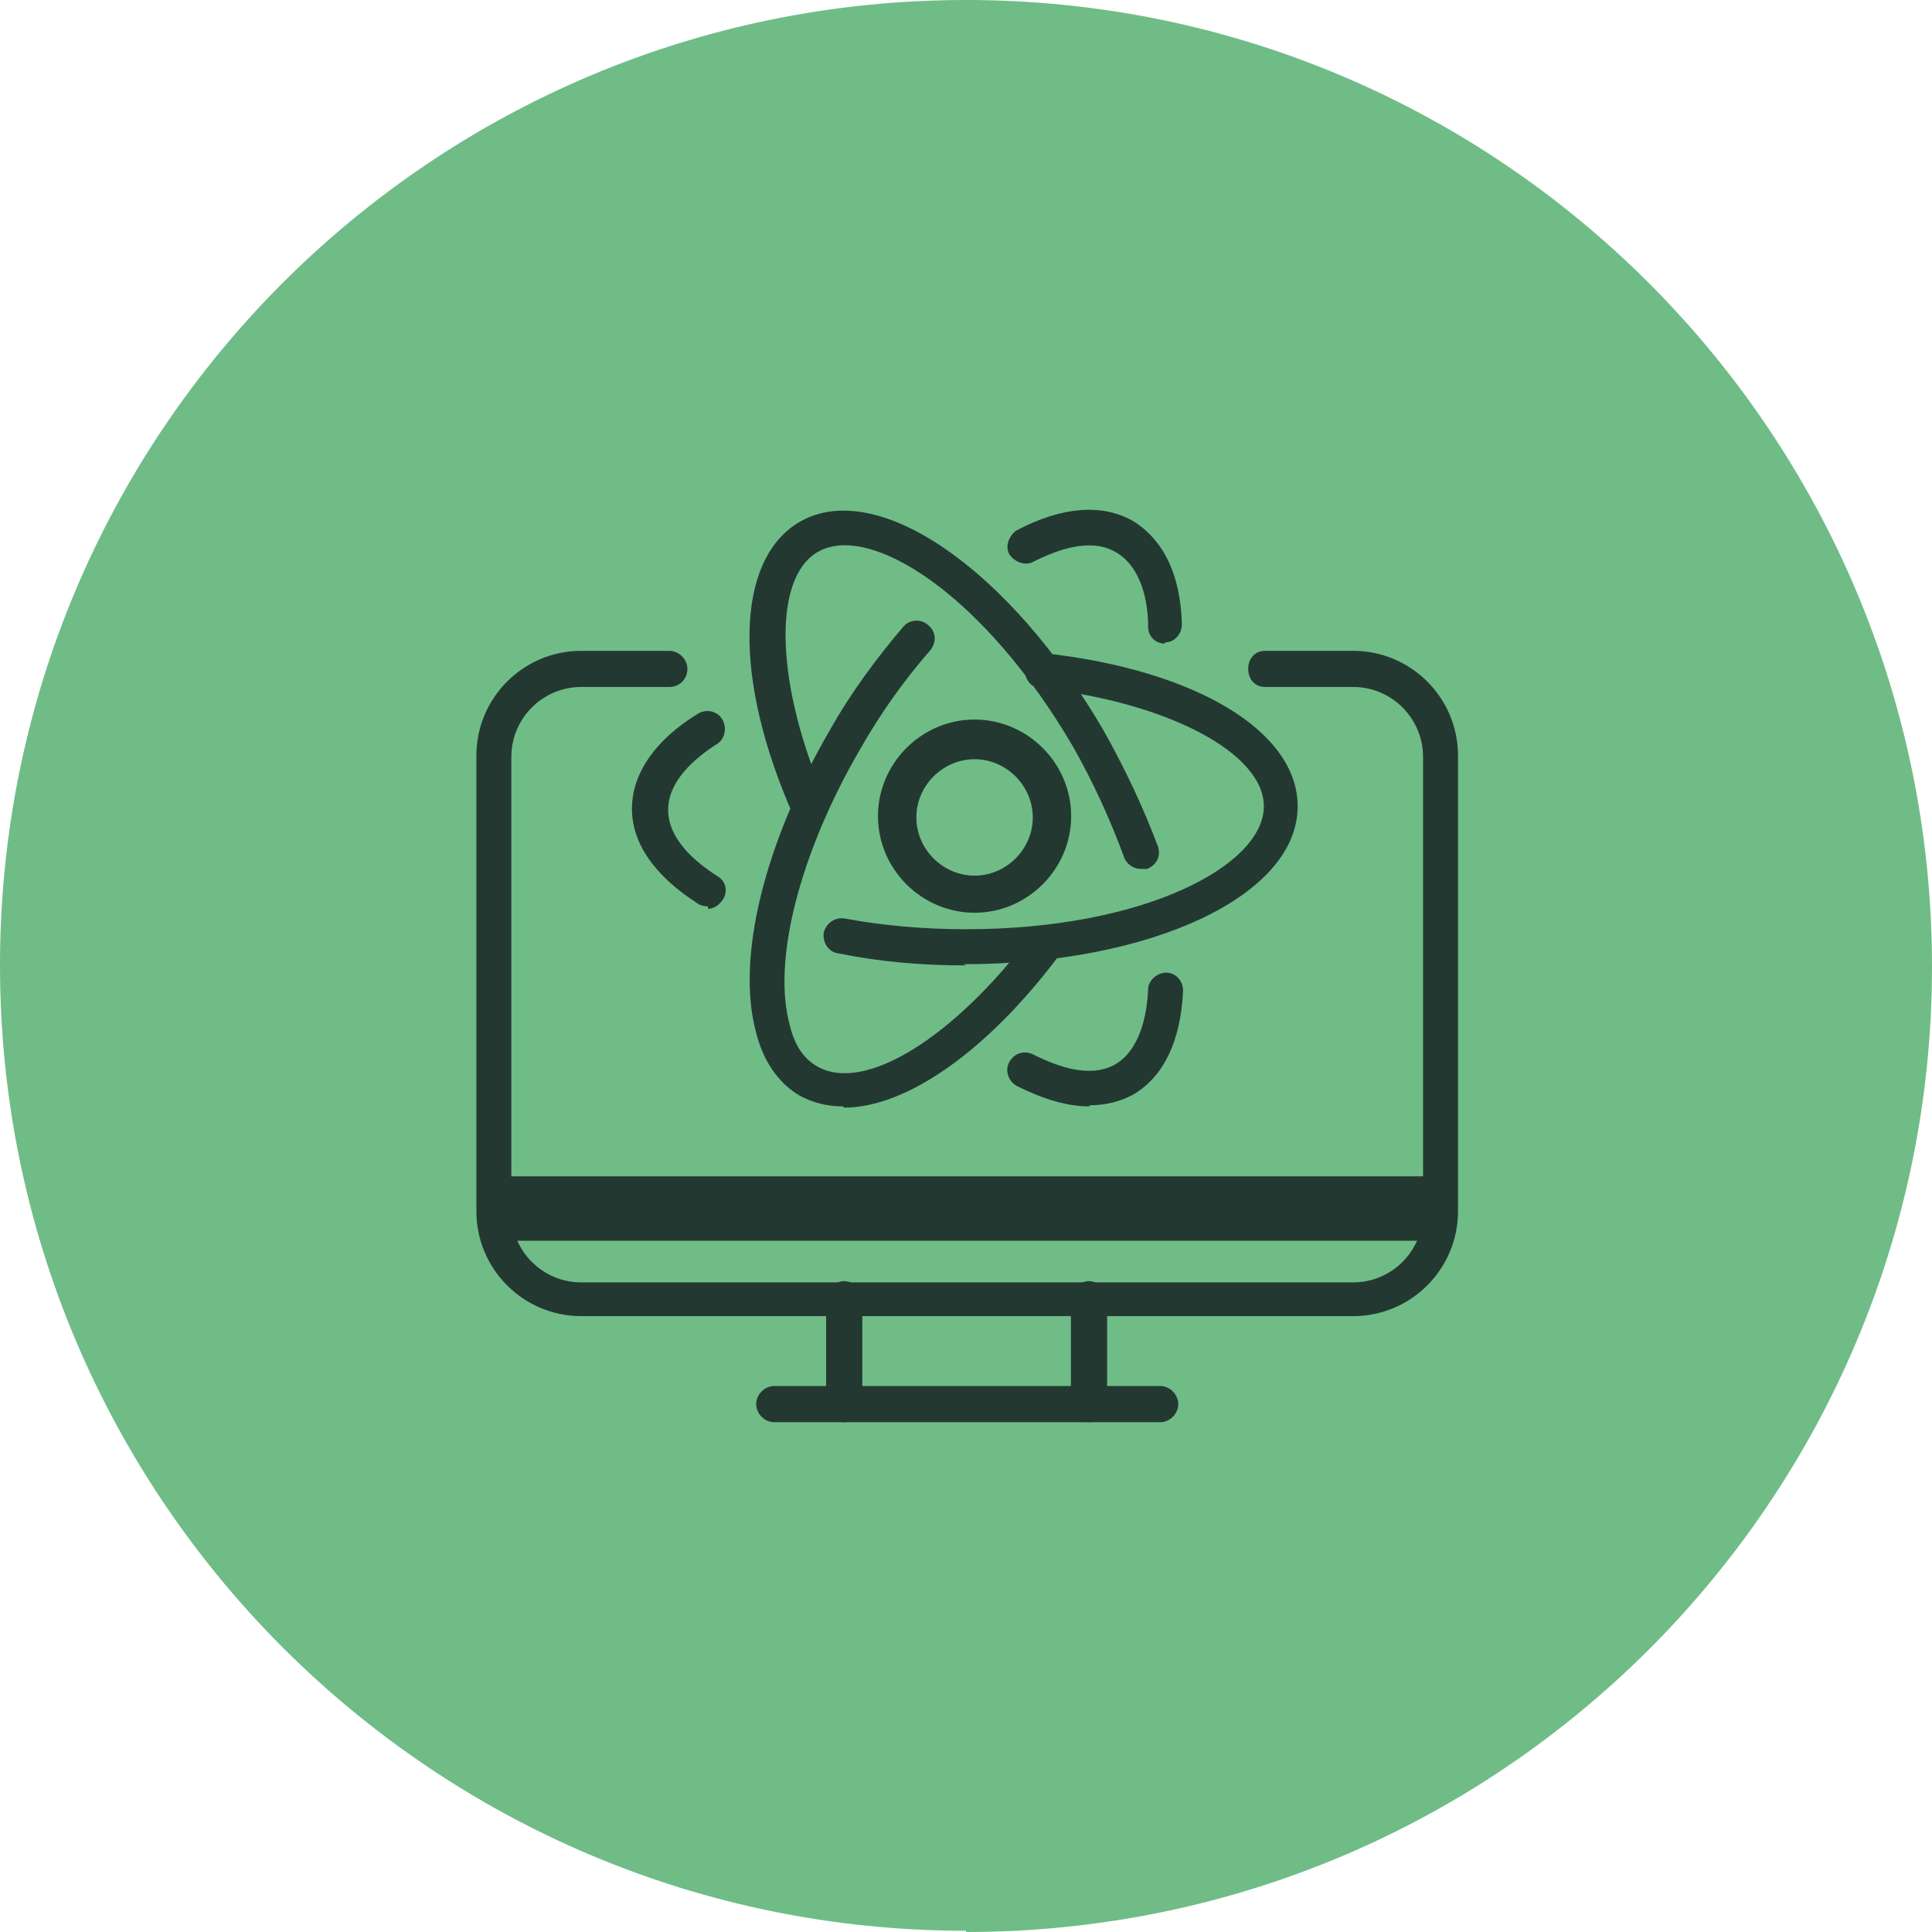 <?xml version="1.0" encoding="UTF-8"?>
<svg width="30px" height="30px" viewBox="0 0 30 30" version="1.1" xmlns="http://www.w3.org/2000/svg" xmlns:xlink="http://www.w3.org/1999/xlink">
    <title>HEOR</title>
    <g id="Internal-pages" stroke="none" stroke-width="1" fill="none" fill-rule="evenodd">
        <g id="HEOR" fill-rule="nonzero">
            <path d="M15,30 C23.296,30 30,23.281 30,15.009 C30,6.737 23.296,0 15,0 C6.704,0 0,6.719 0,14.991 C0,23.263 6.723,29.981 15,29.981" id="Path" fill="#6FBC87"></path>
            <path d="M13.109,22.084 C12.959,22.084 12.828,21.953 12.828,21.803 L12.828,20.175 C12.828,20.025 12.959,19.894 13.109,19.894 C13.258,19.894 13.39,20.025 13.39,20.175 L13.39,21.803 C13.39,21.953 13.258,22.084 13.109,22.084" id="Path" fill="#243832"></path>
            <path d="M18.015,22.084 L12.022,22.084 C11.873,22.084 11.742,21.953 11.742,21.803 C11.742,21.653 11.873,21.522 12.022,21.522 L18.015,21.522 C18.165,21.522 18.296,21.653 18.296,21.803 C18.296,21.953 18.165,22.084 18.015,22.084" id="Path" fill="#243832"></path>
            <path d="M16.91,22.084 C16.76,22.084 16.629,21.953 16.629,21.803 L16.629,20.175 C16.629,20.025 16.76,19.894 16.91,19.894 C17.06,19.894 17.191,20.025 17.191,20.175 L17.191,21.803 C17.191,21.953 17.06,22.084 16.91,22.084" id="Path" fill="#243832"></path>
            <rect id="Rectangle" fill="#243832" x="7.64" y="18.266" width="14.719" height="1"></rect>
            <path d="M21.011,20.437 L9.026,20.437 C8.127,20.437 7.397,19.707 7.397,18.808 L7.397,11.734 C7.397,10.836 8.127,10.106 9.026,10.106 L10.393,10.106 C10.543,10.106 10.674,10.237 10.674,10.387 C10.674,10.536 10.562,10.667 10.393,10.667 L9.026,10.667 C8.427,10.667 7.94,11.154 7.94,11.753 L7.94,18.827 C7.94,19.426 8.427,19.913 9.026,19.913 L21.011,19.913 C21.61,19.913 22.097,19.426 22.097,18.827 L22.097,11.753 C22.097,11.154 21.61,10.667 21.011,10.667 L19.644,10.667 C19.494,10.667 19.382,10.555 19.382,10.387 C19.382,10.218 19.494,10.106 19.644,10.106 L21.011,10.106 C21.91,10.106 22.64,10.836 22.64,11.734 L22.64,18.808 C22.64,19.707 21.91,20.437 21.011,20.437" id="Path" fill="#243832"></path>
            <path d="M15.133,14.173 C14.311,14.173 13.633,13.495 13.633,12.673 C13.633,11.851 14.311,11.173 15.133,11.173 C15.955,11.173 16.633,11.851 16.633,12.673 C16.633,13.495 15.955,14.173 15.133,14.173 M15.133,11.789 C14.64,11.789 14.229,12.2 14.229,12.693 C14.229,13.186 14.64,13.597 15.133,13.597 C15.626,13.597 16.037,13.186 16.037,12.693 C16.037,12.2 15.626,11.789 15.133,11.789" id="Shape" fill="#243832"></path>
            <path d="M10.993,14.074 C10.993,14.074 10.899,14.074 10.843,14.036 C10.169,13.606 9.813,13.1 9.813,12.558 C9.813,12.015 10.169,11.491 10.843,11.079 C10.974,11.004 11.142,11.042 11.217,11.173 C11.292,11.304 11.255,11.472 11.142,11.547 C10.787,11.772 10.375,12.127 10.375,12.576 C10.375,13.026 10.787,13.381 11.142,13.606 C11.273,13.681 11.311,13.849 11.217,13.98 C11.161,14.055 11.086,14.111 10.993,14.111" id="Path" fill="#243832"></path>
            <path d="M15,14.991 C14.307,14.991 13.652,14.934 13.015,14.803 C12.865,14.785 12.772,14.635 12.79,14.485 C12.828,14.336 12.959,14.242 13.109,14.261 C13.708,14.373 14.345,14.429 15,14.429 C17.772,14.429 19.625,13.437 19.625,12.52 C19.625,11.697 18.146,10.911 16.161,10.686 C16.011,10.686 15.899,10.536 15.918,10.387 C15.936,10.237 16.067,10.125 16.217,10.143 C18.577,10.405 20.15,11.36 20.15,12.52 C20.15,13.905 17.884,14.972 14.963,14.972" id="Path" fill="#243832"></path>
            <path d="M17.715,13.493 C17.603,13.493 17.491,13.419 17.453,13.306 C17.247,12.745 16.985,12.165 16.667,11.603 C15.281,9.226 13.502,8.104 12.697,8.571 C11.985,8.983 12.041,10.649 12.828,12.445 C12.884,12.576 12.828,12.745 12.678,12.801 C12.547,12.857 12.378,12.801 12.322,12.67 C11.367,10.518 11.423,8.684 12.416,8.104 C13.614,7.411 15.674,8.833 17.135,11.341 C17.472,11.94 17.753,12.539 17.978,13.138 C18.034,13.288 17.959,13.437 17.809,13.493 C17.772,13.493 17.753,13.493 17.715,13.493" id="Path" fill="#243832"></path>
            <path d="M16.91,17.18 C16.573,17.18 16.199,17.068 15.787,16.862 C15.655,16.787 15.599,16.619 15.674,16.488 C15.749,16.357 15.899,16.301 16.049,16.376 C16.423,16.563 16.929,16.75 17.322,16.525 C17.697,16.301 17.809,15.777 17.828,15.365 C17.828,15.215 17.978,15.103 18.109,15.103 C18.258,15.103 18.371,15.234 18.371,15.384 C18.333,16.17 18.071,16.712 17.603,16.993 C17.397,17.105 17.172,17.162 16.929,17.162" id="Path" fill="#243832"></path>
            <path d="M18.09,9.994 C17.94,9.994 17.828,9.881 17.828,9.732 C17.828,9.32 17.715,8.796 17.322,8.571 C16.929,8.347 16.423,8.534 16.049,8.721 C15.918,8.796 15.749,8.721 15.674,8.609 C15.599,8.478 15.674,8.309 15.787,8.235 C16.498,7.86 17.116,7.823 17.584,8.085 C18.052,8.366 18.333,8.908 18.352,9.694 C18.352,9.844 18.24,9.975 18.09,9.975 L18.09,9.975" id="Path" fill="#243832"></path>
            <path d="M13.09,17.18 C12.846,17.18 12.622,17.124 12.416,17.012 C12.097,16.825 11.854,16.488 11.742,16.039 C11.423,14.878 11.873,13.082 12.884,11.341 C13.221,10.742 13.614,10.218 14.026,9.732 C14.12,9.619 14.307,9.601 14.419,9.713 C14.532,9.807 14.551,9.975 14.438,10.106 C14.045,10.555 13.67,11.079 13.352,11.641 C12.416,13.25 11.985,14.934 12.266,15.926 C12.341,16.245 12.491,16.45 12.697,16.563 C13.427,16.974 14.813,16.114 16.011,14.523 C16.105,14.41 16.273,14.373 16.386,14.467 C16.498,14.56 16.536,14.729 16.442,14.841 C15.318,16.338 14.064,17.199 13.109,17.199" id="Path" fill="#243832"></path>
        </g>
    </g>
</svg>